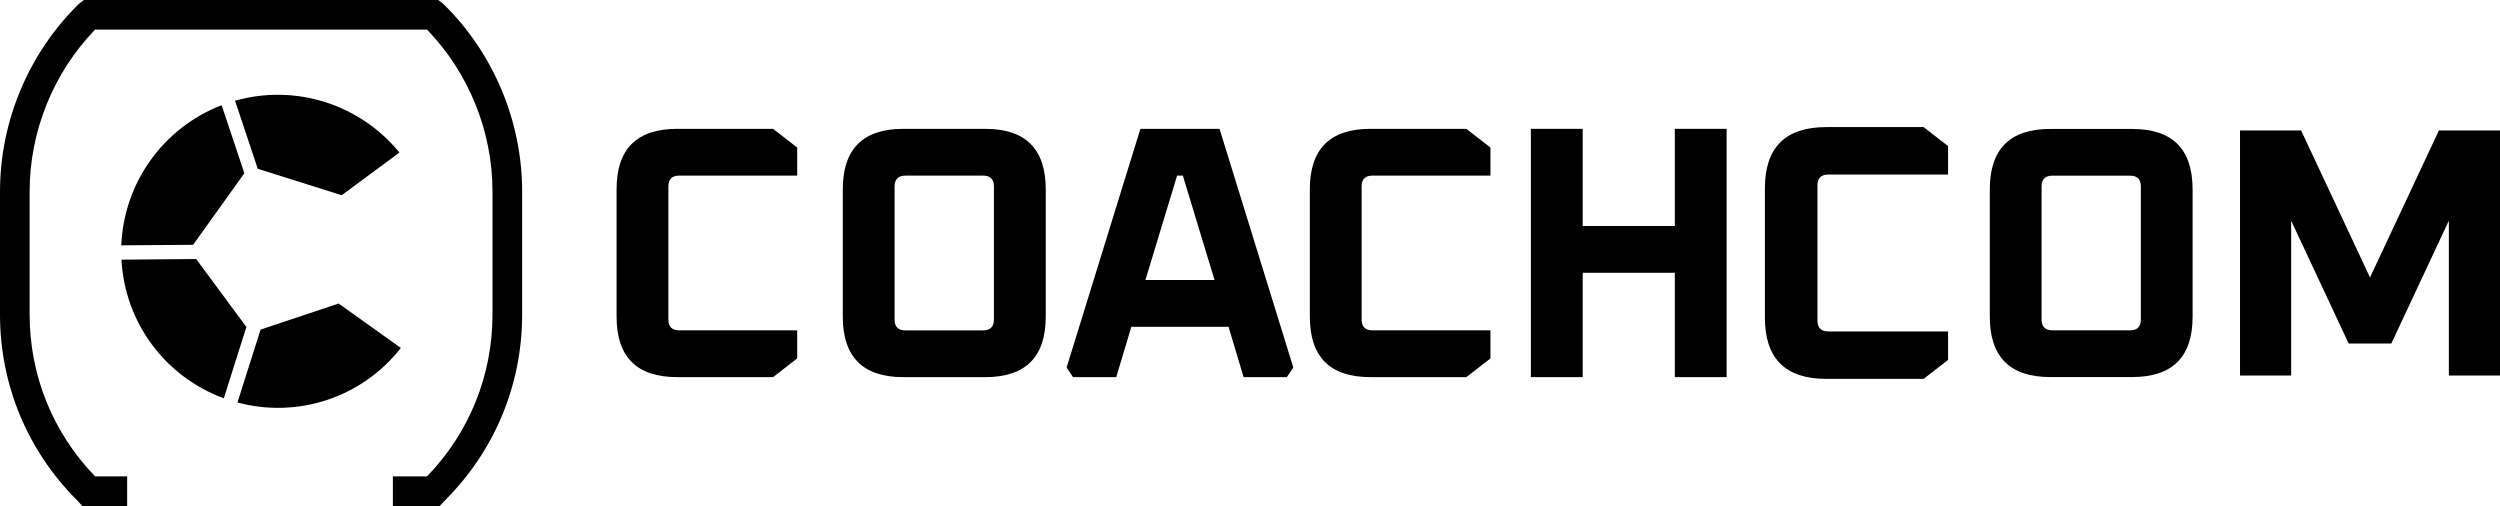 <?xml version="1.0" encoding="UTF-8"?>
<svg id="katman_2" data-name="katman 2" xmlns="http://www.w3.org/2000/svg" viewBox="0 0 977.17 197.78">
  <g id="katman_1" data-name="katman 1">
    <g>
      <g>
        <path d="M241,123.78v-49.79c0-15.75,7.88-23.63,23.63-23.63h37.55l9.42,7.31v10.97h-46.13c-2.81,0-4.22,1.41-4.22,4.22v52.04c0,2.81,1.41,4.22,4.22,4.22h46.13v10.97l-9.42,7.31h-37.55c-15.75,0-23.63-7.88-23.63-23.63Z"/>
        <path d="M329.42,123.78v-49.79c0-15.75,7.88-23.63,23.63-23.63h32.07c15.75,0,23.63,7.88,23.63,23.63v49.79c0,15.75-7.88,23.63-23.63,23.63h-32.07c-15.75,0-23.63-7.88-23.63-23.63ZM349.67,124.91c0,2.81,1.41,4.22,4.22,4.22h30.38c2.81,0,4.22-1.41,4.22-4.22v-52.04c0-2.81-1.41-4.22-4.22-4.22h-30.38c-2.81,0-4.22,1.41-4.22,4.22v52.04Z"/>
        <path d="M416.91,143.62l28.83-93.25h30.94l28.83,93.25-2.53,3.8h-16.88l-5.91-19.69h-37.98l-5.91,19.69h-16.88l-2.53-3.8ZM447.71,109.44h27.01l-12.38-40.79h-2.25l-12.38,40.79Z"/>
        <path d="M511.97,123.78v-49.79c0-15.75,7.88-23.63,23.63-23.63h37.55l9.42,7.31v10.97h-46.13c-2.81,0-4.22,1.41-4.22,4.22v52.04c0,2.81,1.41,4.22,4.22,4.22h46.13v10.97l-9.42,7.31h-37.55c-15.75,0-23.63-7.88-23.63-23.63Z"/>
        <path d="M598.37,147.41V50.36h20.25v37.98h36.01v-37.98h20.25v97.05h-20.25v-40.79h-36.01v40.79h-20.25Z"/>
        <path d="M689.84,124.13v-50.49c0-15.97,7.99-23.96,23.96-23.96h38.08l9.56,7.42v11.12h-46.78c-2.85,0-4.28,1.43-4.28,4.28v52.77c0,2.85,1.43,4.28,4.28,4.28h46.78v11.12l-9.56,7.42h-38.08c-15.97,0-23.96-7.99-23.96-23.96Z"/>
        <path d="M777.75,123.77v-49.76c0-15.74,7.87-23.61,23.61-23.61h32.05c15.74,0,23.61,7.87,23.61,23.61v49.76c0,15.74-7.87,23.61-23.61,23.61h-32.05c-15.74,0-23.61-7.87-23.61-23.61ZM797.99,124.89c0,2.81,1.41,4.22,4.22,4.22h30.36c2.81,0,4.22-1.41,4.22-4.22v-52.01c0-2.81-1.41-4.22-4.22-4.22h-30.36c-2.81,0-4.22,1.41-4.22,4.22v52.01Z"/>
        <path d="M875.55,146.78V50.99h23.88l26.93,57.47,26.93-57.47h23.88v95.79h-19.99v-60.53l-22.49,48.03h-16.66l-22.49-48.03v60.53h-19.99Z"/>
      </g>
      <g>
        <path d="M171.86,197.78h-18.3v-11.58h13.35c16.51-17.06,25.59-39.47,25.59-63.27v-48.09c0-23.51-9.3-46.44-25.58-63.26H37.16C20.88,28.4,11.58,51.34,11.58,74.84v48.09c0,23.8,9.08,46.21,25.59,63.27h12.53v11.58h-17.53l-1.63-1.81-.56-.57C10.65,176.03,0,150.29,0,122.93v-48.09C0,47.54,11.13,20.93,30.53,1.82c.22-.21.41-.4.71-.63l1.56-1.19h138.5l1.56,1.19c.3.23.49.42.71.63,19.4,19.1,30.52,45.72,30.52,73.01v48.09c0,27.36-10.65,53.1-29.98,72.47l-.59.6-1.65,1.78Z"/>
        <path d="M95.5,67.73l-20.02,27.96-28.07.2c.99-24.44,16.4-45.96,39.22-54.77l8.88,26.6ZM76.67,101.24l19.63,26.56-8.81,27.87c-23-8.4-38.75-29.73-40.01-54.18l29.19-.25ZM101.86,128.82l30.51-10.18,24.3,17.37c-15.07,19.29-40.22,27.68-63.85,21.3l9.04-28.49ZM133.55,76.31l-32.8-10.34-8.88-26.6c23.54-6.66,48.78,1.3,64.25,20.25l-22.57,16.69Z"/>
      </g>
    </g>
  </g>
</svg>
